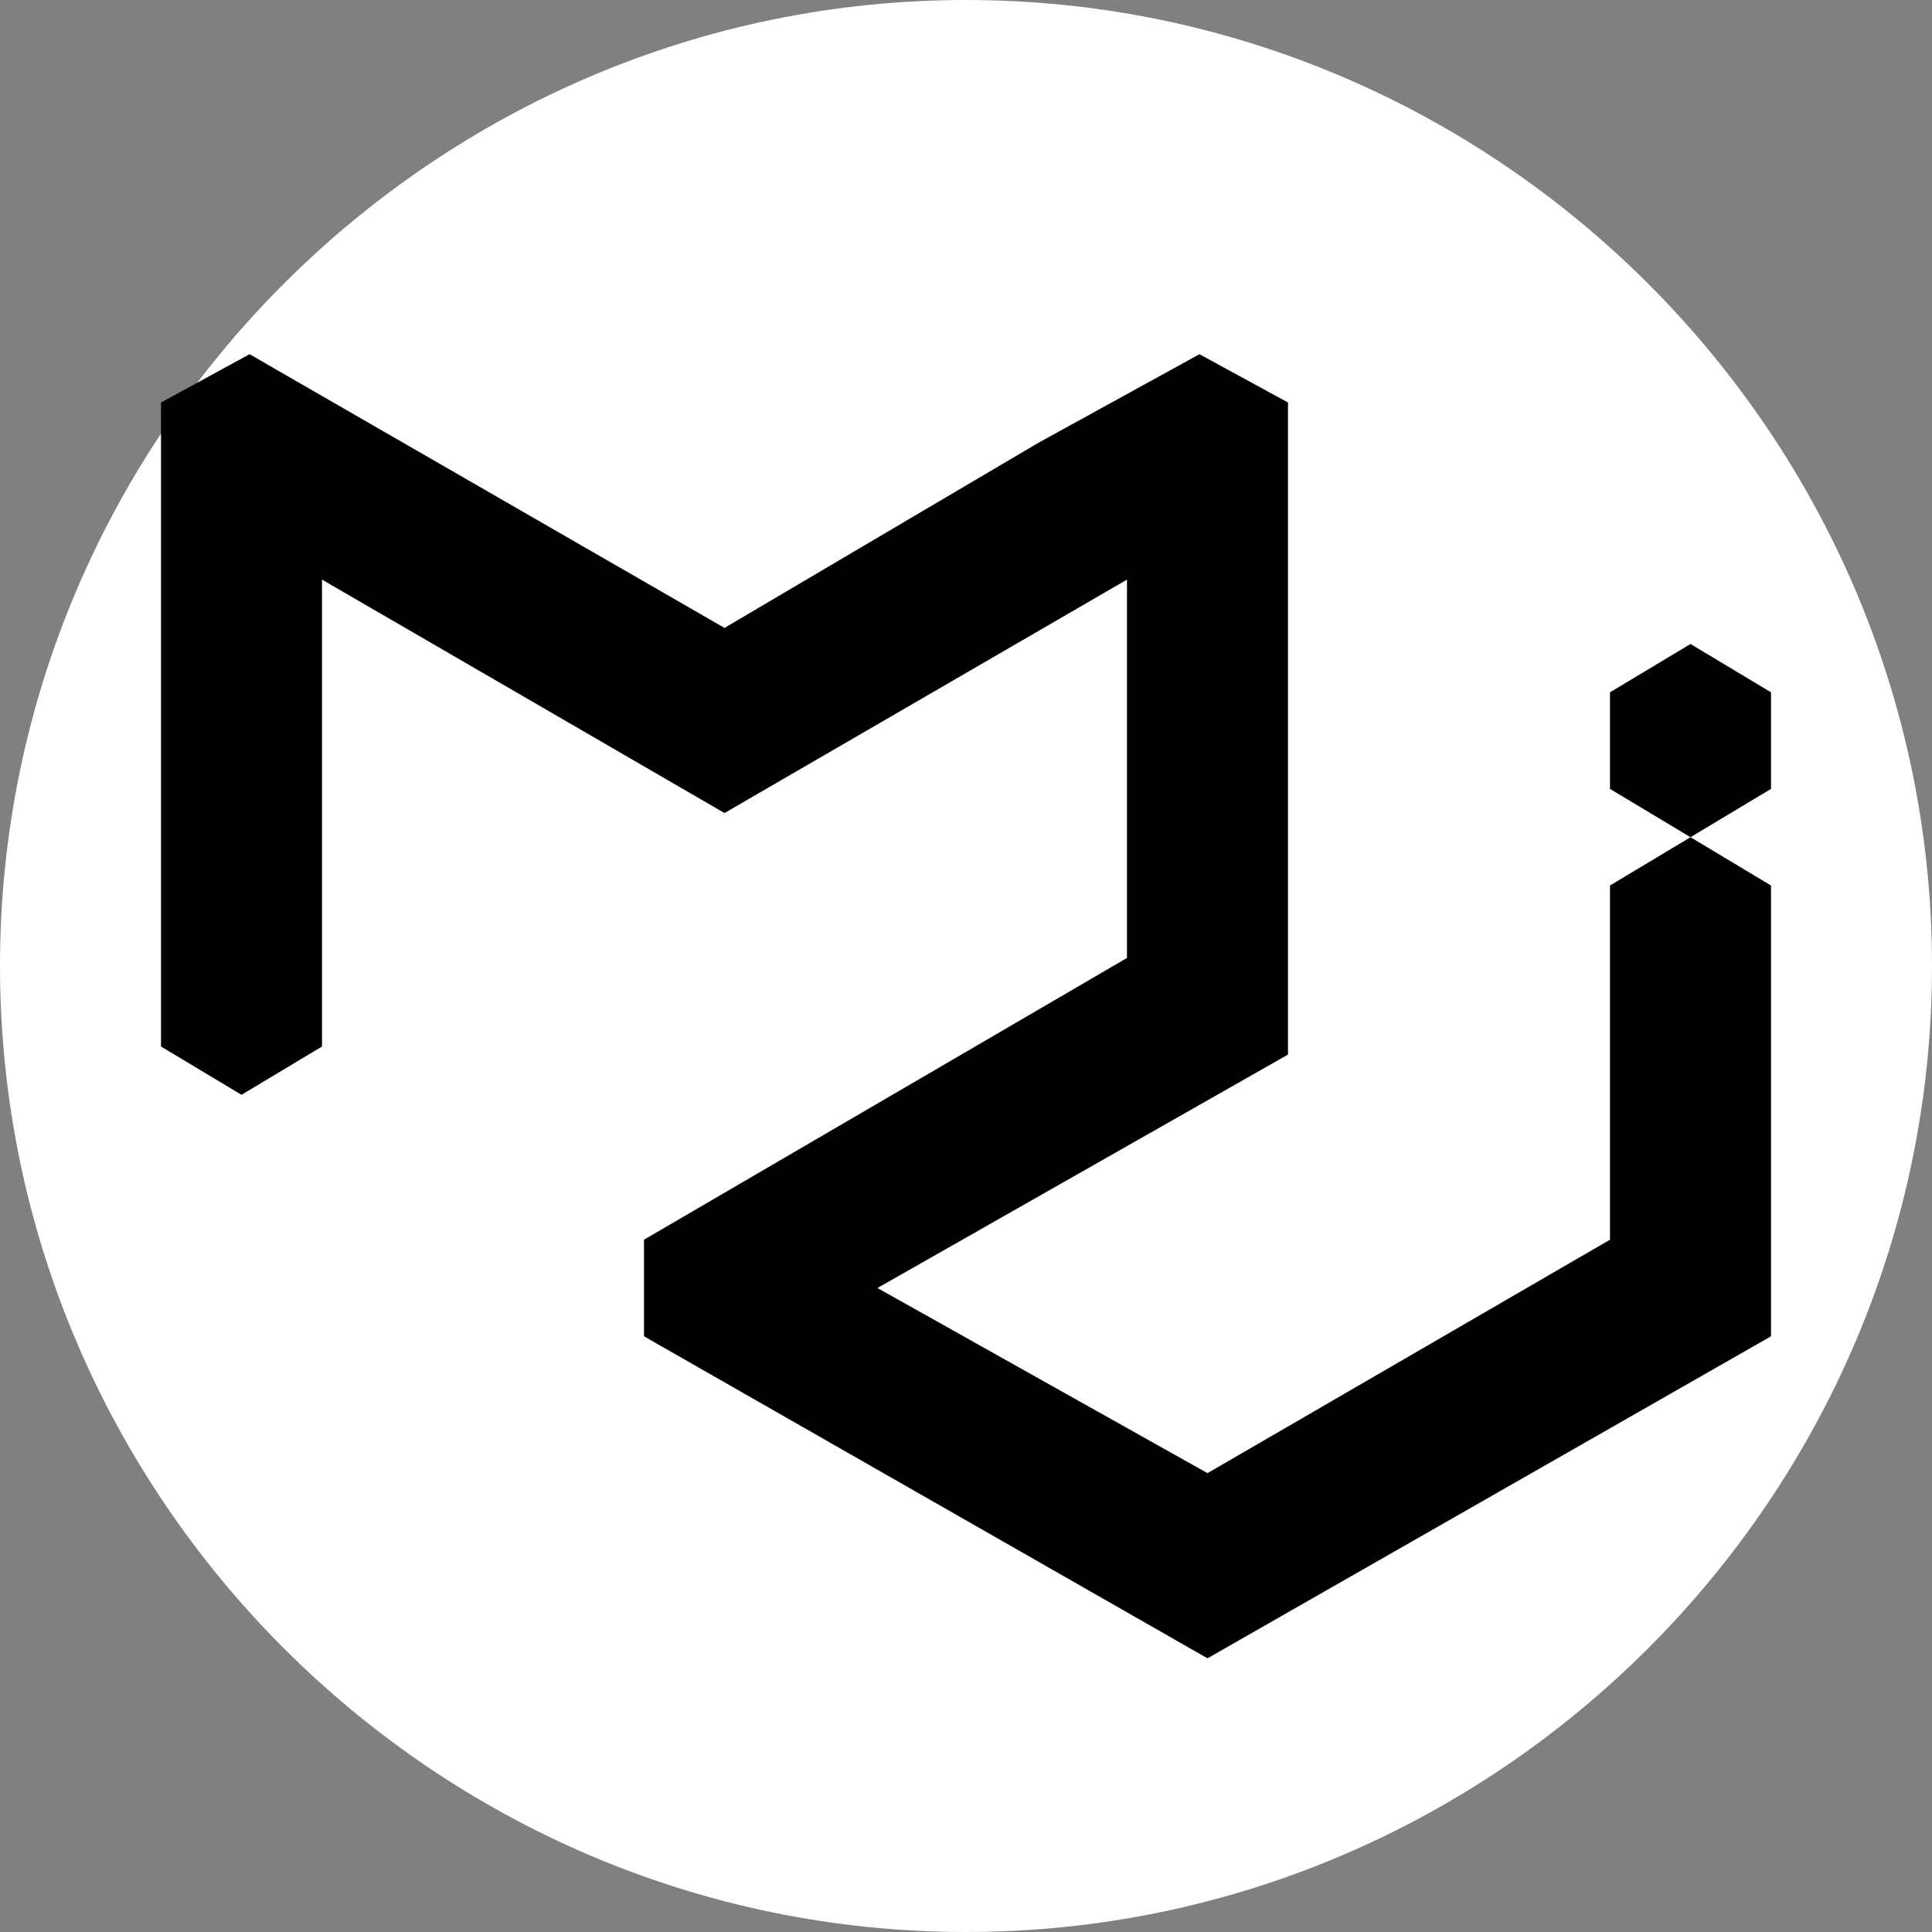 <svg version="1.2" xmlns="http://www.w3.org/2000/svg" viewBox="0 0 24 24" width="24" height="24">
	<rect x="0" y="0" width="24" height="24" fill="#808080" stroke="none"/>
	<title>materialui-svg</title>
	<style>
		.s0 { fill: #ffffff } 
		.s1 { fill: #000000 } 
	</style>
	<path id="Shape 1" class="s0" d="m12 24c-6.6 0-12-5.4-12-12 0-6.6 5.4-12 12-12 6.6 0 12 5.4 12 12 0 6.6-5.4 12-12 12z"/>
	<path id="Layer" fill-rule="evenodd" class="s1" d="m8 16.6v-1.2l6-3.5v-4.7l-5 2.9-5-2.9v5.8l-1 0.6-1-0.6v-8l1.1-0.6 5.9 3.4 3.9-2.3 2-1.1 1.1 0.6v8.1l-5.1 2.9 4.1 2.3 5-2.9v-4.4l1-0.6 1 0.6v5.6l-7 4zm14-6.8l-1 0.6-1-0.6v-1.2l1-0.6 1 0.6z"/>
</svg>